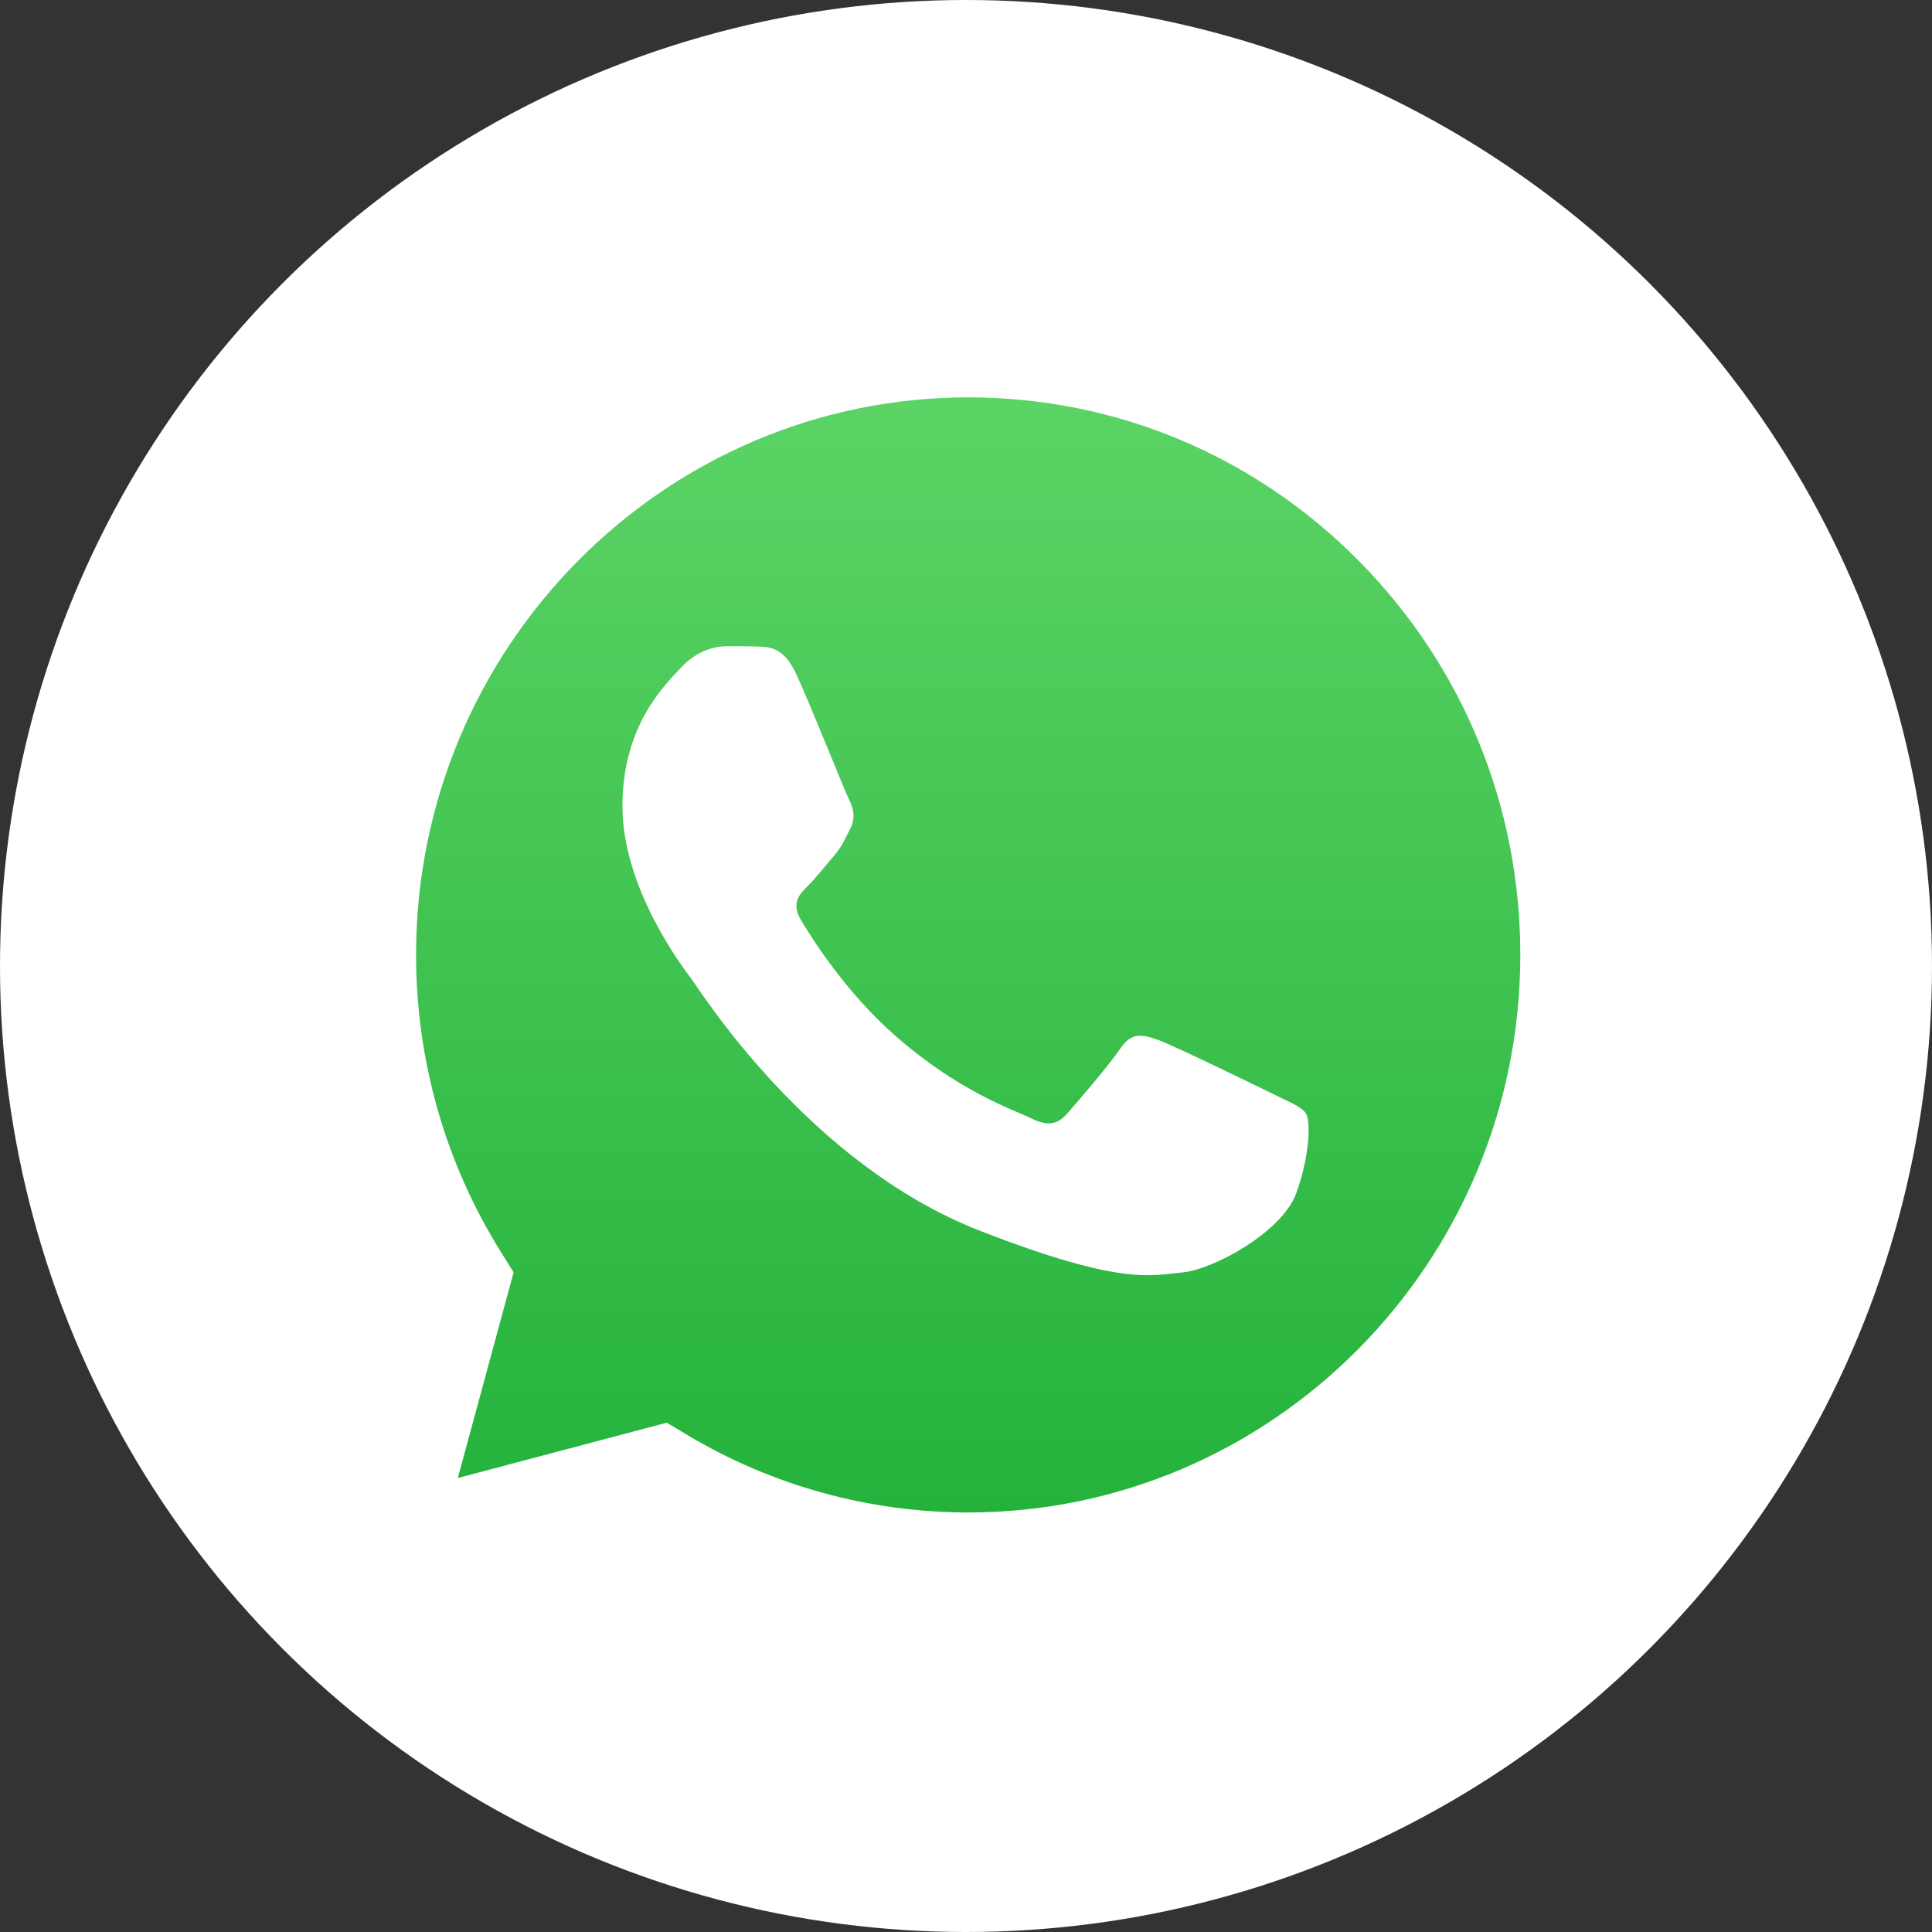 <svg width="136" height="136" viewBox="0 0 136 136" fill="none" xmlns="http://www.w3.org/2000/svg">
<rect x="0" y="0" width="136" height="136" fill="#333333" stroke="none"/>
<circle cx="68" cy="68" r="68" fill="white"/>
<path d="M22.727 67.211C22.725 75.295 24.816 83.188 28.791 90.145L22.347 113.915L46.428 107.537C53.088 111.2 60.551 113.119 68.135 113.119H68.155C93.189 113.119 113.568 92.541 113.579 67.247C113.584 54.991 108.863 43.465 100.286 34.794C91.71 26.124 80.305 21.347 68.153 21.341C43.115 21.341 22.738 41.919 22.727 67.211" fill="url(#paint0_linear_638_15731)"/>
<path d="M21.392 67.2C21.39 75.519 23.542 83.64 27.634 90.798L21 115.257L45.789 108.694C52.619 112.454 60.309 114.437 68.134 114.44H68.154C93.925 114.44 114.904 93.263 114.915 67.238C114.92 54.625 110.06 42.765 101.232 33.843C92.403 24.922 80.663 20.005 68.154 20C42.379 20 21.403 41.174 21.393 67.2H21.392ZM36.155 89.565L35.229 88.082C31.338 81.835 29.285 74.616 29.288 67.203C29.296 45.571 46.731 27.972 68.169 27.972C78.551 27.976 88.308 32.063 95.647 39.478C102.985 46.893 107.023 56.751 107.02 67.235C107.011 88.866 89.576 106.468 68.154 106.468H68.139C61.164 106.464 54.323 104.573 48.357 100.998L46.938 100.148L32.227 104.042L36.155 89.565V89.565Z" fill="white"/>
<path d="M56.096 47.548C55.206 45.592 54.269 45.553 53.422 45.519C52.729 45.489 51.936 45.491 51.145 45.491C50.352 45.491 49.064 45.786 47.976 46.961C46.886 48.136 43.816 50.977 43.816 56.756C43.816 62.535 48.075 68.119 48.669 68.904C49.263 69.687 56.889 81.925 68.968 86.633C79.007 90.545 81.049 89.767 83.228 89.571C85.407 89.375 90.259 86.73 91.249 83.988C92.24 81.245 92.24 78.895 91.943 78.403C91.646 77.914 90.853 77.62 89.665 77.033C88.476 76.446 82.634 73.604 81.545 73.212C80.455 72.82 79.663 72.625 78.871 73.801C78.078 74.975 75.802 77.62 75.109 78.403C74.416 79.189 73.722 79.286 72.534 78.699C71.345 78.109 67.518 76.871 62.977 72.87C59.445 69.757 57.06 65.912 56.366 64.736C55.673 63.562 56.292 62.925 56.888 62.34C57.422 61.813 58.077 60.968 58.672 60.283C59.264 59.597 59.462 59.107 59.858 58.324C60.255 57.54 60.056 56.854 59.76 56.267C59.462 55.679 57.153 49.871 56.096 47.548" fill="white"/>
<defs>
<linearGradient id="paint0_linear_638_15731" x1="67.963" y1="113.915" x2="67.963" y2="21.341" gradientUnits="userSpaceOnUse">
<stop stop-color="#1FAF38"/>
<stop offset="1" stop-color="#60D669"/>
</linearGradient>
</defs>
</svg>
